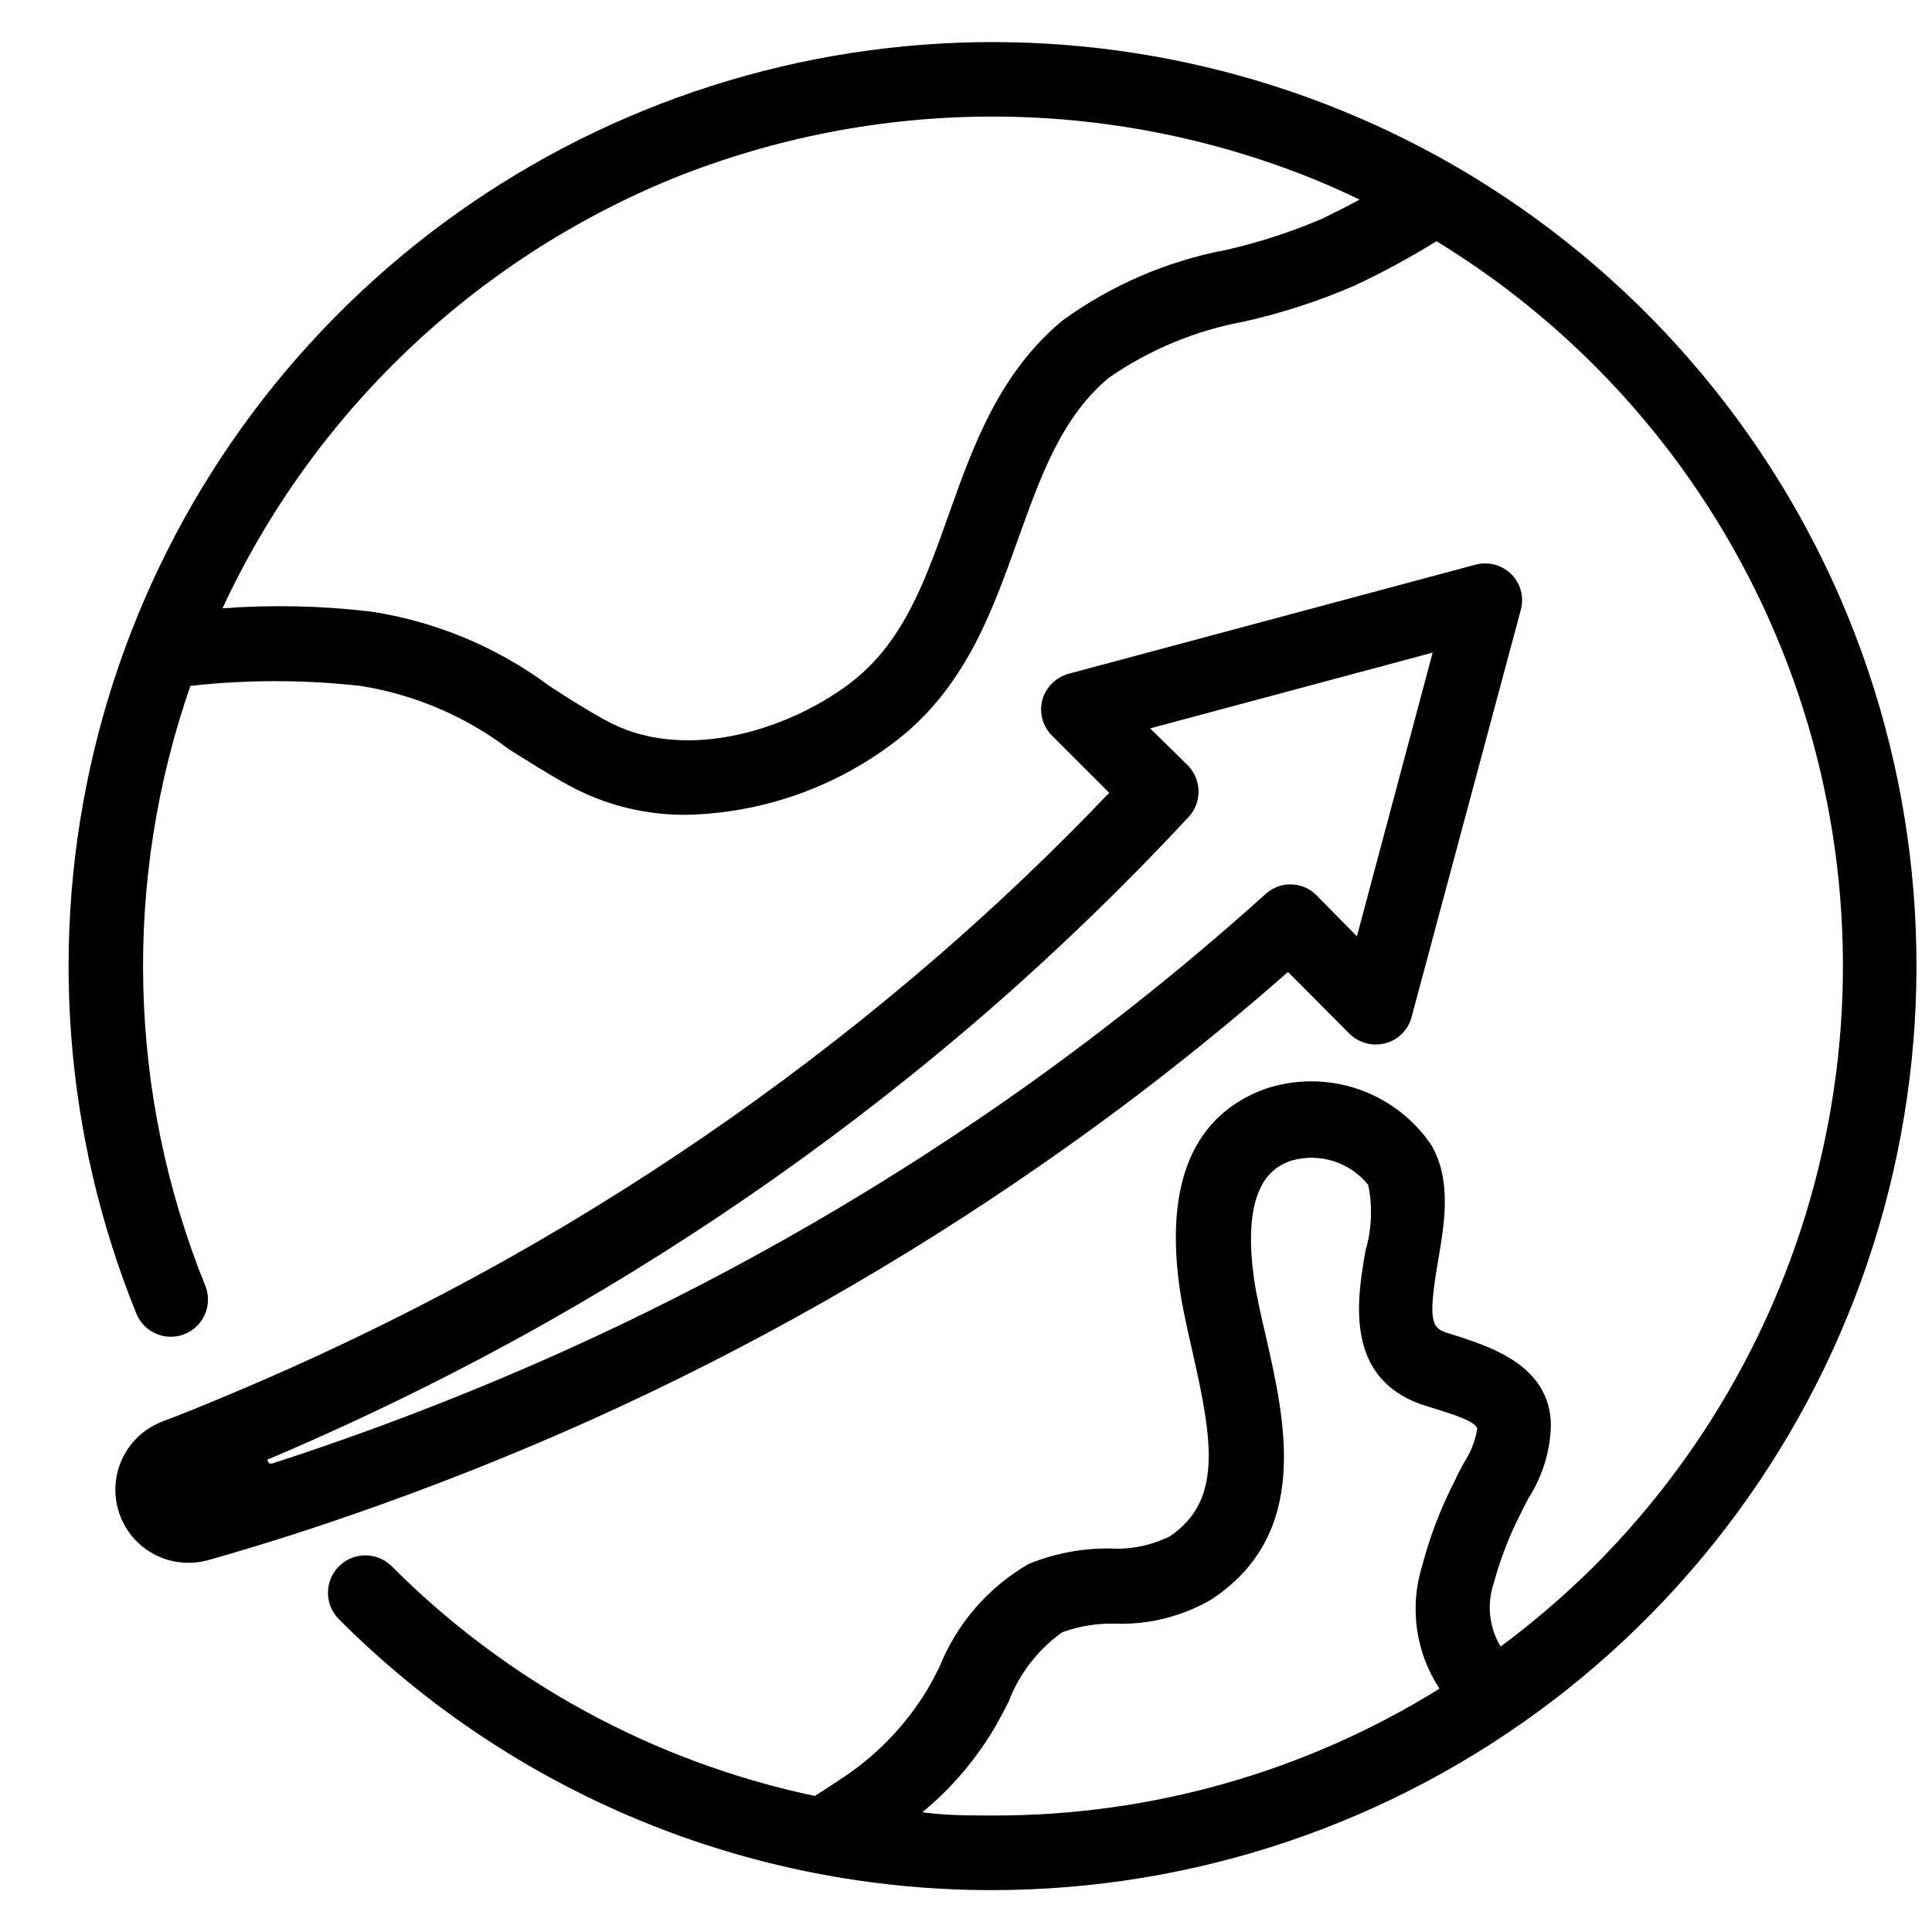 <?xml version="1.0" encoding="UTF-8"?>
<!-- Uploaded to: SVG Find, www.svgrepo.com, Generator: SVG Find Mixer Tools -->
<svg width="800px" height="800px" version="1.1" viewBox="144 144 512 512" xmlns="http://www.w3.org/2000/svg">
 <defs>
  <clipPath id="a">
   <path d="m162 155h489.9v490h-489.9z"/>
  </clipPath>
 </defs>
 <g clip-path="url(#a)">
  <path d="m633.95 307.89c-20.5-50.387-57.16-92.531-104.22-119.81-44.176-25.559-95.23-36.68-146.04-31.809-50.801 4.871-98.812 25.492-137.32 58.984-38.512 33.488-65.598 78.176-77.473 127.81-11.875 49.637-7.949 101.74 11.234 149.04 2.043 5.043 7.789 7.477 12.832 5.43 5.043-2.043 7.473-7.785 5.43-12.828-20.531-50.754-21.93-107.23-3.934-158.94 14.961-1.672 30.062-1.672 45.027 0 14.301 2.262 27.82 8.02 39.359 16.766 4.879 3.07 9.918 6.297 15.742 9.523l0.004 0.004c9.645 5.285 20.488 7.996 31.488 7.871 19.68-0.465 38.727-7.07 54.473-18.895 18.973-14.168 26.215-34.48 33.219-54.082 5.984-16.688 11.57-32.512 24.168-42.902v0.004c10.793-7.469 23.059-12.543 35.977-14.879 9.926-2.25 19.621-5.414 28.969-9.445 7.492-3.512 14.773-7.453 21.805-11.809 38.883 23.75 69.641 58.75 88.199 100.36 18.559 41.613 24.043 87.883 15.73 132.68-8.316 44.801-30.035 86.02-62.285 118.21-7.703 7.633-15.934 14.711-24.641 21.176-3.07-5.07-3.734-11.242-1.812-16.848 1.762-6.516 4.219-12.82 7.324-18.812 0.551-1.258 1.258-2.441 1.891-3.699h-0.004c3.668-5.727 5.707-12.336 5.906-19.129 0-15.742-15.742-20.781-24.246-23.617l-3.543-1.102c-3.777-1.34-4.801-3.148-2.125-18.895 1.73-10.078 3.699-21.492-1.812-30.859-4.719-6.945-11.586-12.152-19.547-14.824-7.961-2.676-16.578-2.664-24.535 0.027-18.734 6.926-26.371 24.48-22.672 52.113 0.789 5.668 2.125 11.492 3.543 17.711 5.352 23.617 7.871 39.359-6.062 48.727-4.879 2.422-10.305 3.531-15.742 3.227-7.418-0.105-14.781 1.289-21.648 4.094-10.703 6.176-19.02 15.77-23.617 27.238-1.023 2.047-2.047 4.016-3.148 5.902v0.004c-5.891 9.801-13.973 18.098-23.617 24.242-2.203 1.496-4.25 2.832-6.297 4.094-42.52-8.969-81.504-30.145-112.18-60.93-3.914-3.824-10.188-3.754-14.012 0.16-3.828 3.91-3.758 10.184 0.156 14.012 22.715 22.777 49.711 40.84 79.434 53.148 29.719 12.309 61.582 18.617 93.75 18.566 53.699-0.039 105.89-17.715 148.56-50.312 42.668-32.602 73.445-78.316 87.594-130.11 14.148-51.801 10.887-106.81-9.285-156.58zm-139.49-105.96c-8.184 3.504-16.668 6.269-25.348 8.266-15.719 2.938-30.59 9.34-43.531 18.734-16.688 13.855-23.617 32.984-30.148 51.406-6.535 18.422-12.281 34.32-26.449 44.949-16.926 12.594-44.398 20.941-64.785 9.445-5.273-2.914-10.078-5.984-14.641-8.973h-0.004c-13.902-10.316-30.121-17.07-47.234-19.68-13.059-1.555-26.242-1.844-39.359-0.867 23.992-51.66 66.621-92.344 119.34-113.91 54.352-21.875 115.05-21.875 169.41 0 4.25 1.73 8.5 3.621 12.594 5.59-3.461 1.887-6.926 3.617-9.84 5.035zm37.473 329.76c-0.867 1.574-1.652 3.07-2.281 4.488-3.731 7.219-6.664 14.82-8.738 22.672-3.457 11.023-1.781 23.016 4.566 32.668-35.445 22.02-76.355 33.664-118.08 33.613-6.375 0-12.676 0-18.973-0.867v0.004c7.746-6.383 14.301-14.086 19.367-22.75 1.18-2.047 2.281-4.25 3.465-6.453l-0.004-0.004c2.812-7.441 7.773-13.879 14.25-18.5 4.438-1.605 9.137-2.379 13.855-2.281 9.02 0.352 17.953-1.887 25.742-6.457 26.371-17.398 19.445-47.23 14.406-69.512-1.34-5.746-2.598-11.18-3.227-15.742-3.543-26.055 6.297-29.676 9.996-31.016 3.644-1.035 7.516-0.98 11.125 0.168 3.613 1.148 6.809 3.336 9.184 6.289 1.195 5.769 0.953 11.742-0.707 17.398-2.203 12.594-5.824 33.691 15.035 40.855l4.25 1.34c3.305 1.023 10.234 3.148 10.312 5.117v-0.004c-0.551 3.203-1.758 6.258-3.543 8.977z"/>
 </g>
 <path d="m544.53 296.17c-2.504-2.469-6.125-3.43-9.523-2.519l-107.77 28.891c-3.391 0.918-6.047 3.547-7.004 6.926-0.906 3.41 0.086 7.047 2.598 9.527l15.113 15.113c-14.328 15.035-29.441 29.441-44.949 42.902-35.156 30.492-73.289 57.363-113.83 80.215-24.578 13.812-49.941 26.164-75.965 37-5.434 2.281-10.863 4.488-16.297 6.535v-0.004c-6.238 2.434-10.777 7.914-12.004 14.496-1.227 6.578 1.031 13.328 5.973 17.844 4.945 4.516 11.867 6.16 18.312 4.344 7.871-2.203 15.273-4.488 22.906-6.926 26.773-8.664 53.051-18.781 78.723-30.309 42.008-18.941 82.168-41.738 119.97-68.094 22.465-15.598 44.016-32.469 64.551-50.535l16.297 16.375-0.004-0.004c2.504 2.469 6.129 3.43 9.527 2.519 3.391-0.883 6.043-3.535 6.926-6.926l28.969-108c0.883-3.348-0.078-6.914-2.519-9.367zm-40.934 95.957-10.863-11.02c-3.781-3.641-9.758-3.641-13.539 0-22.004 19.793-45.219 38.199-69.512 55.105-36.84 25.605-75.973 47.742-116.9 66.125-25.004 11.215-50.602 21.07-76.672 29.52h-0.711c-0.258-0.297-0.445-0.645-0.551-1.023 25.328-10.727 50.035-22.867 73.996-36.371 41.684-23.543 80.898-51.207 117.06-82.574 18.539-16.152 36.223-33.258 52.98-51.25 3.656-3.832 3.656-9.863 0-13.695l-10.078-9.918 74.863-20.074z"/>
</svg>